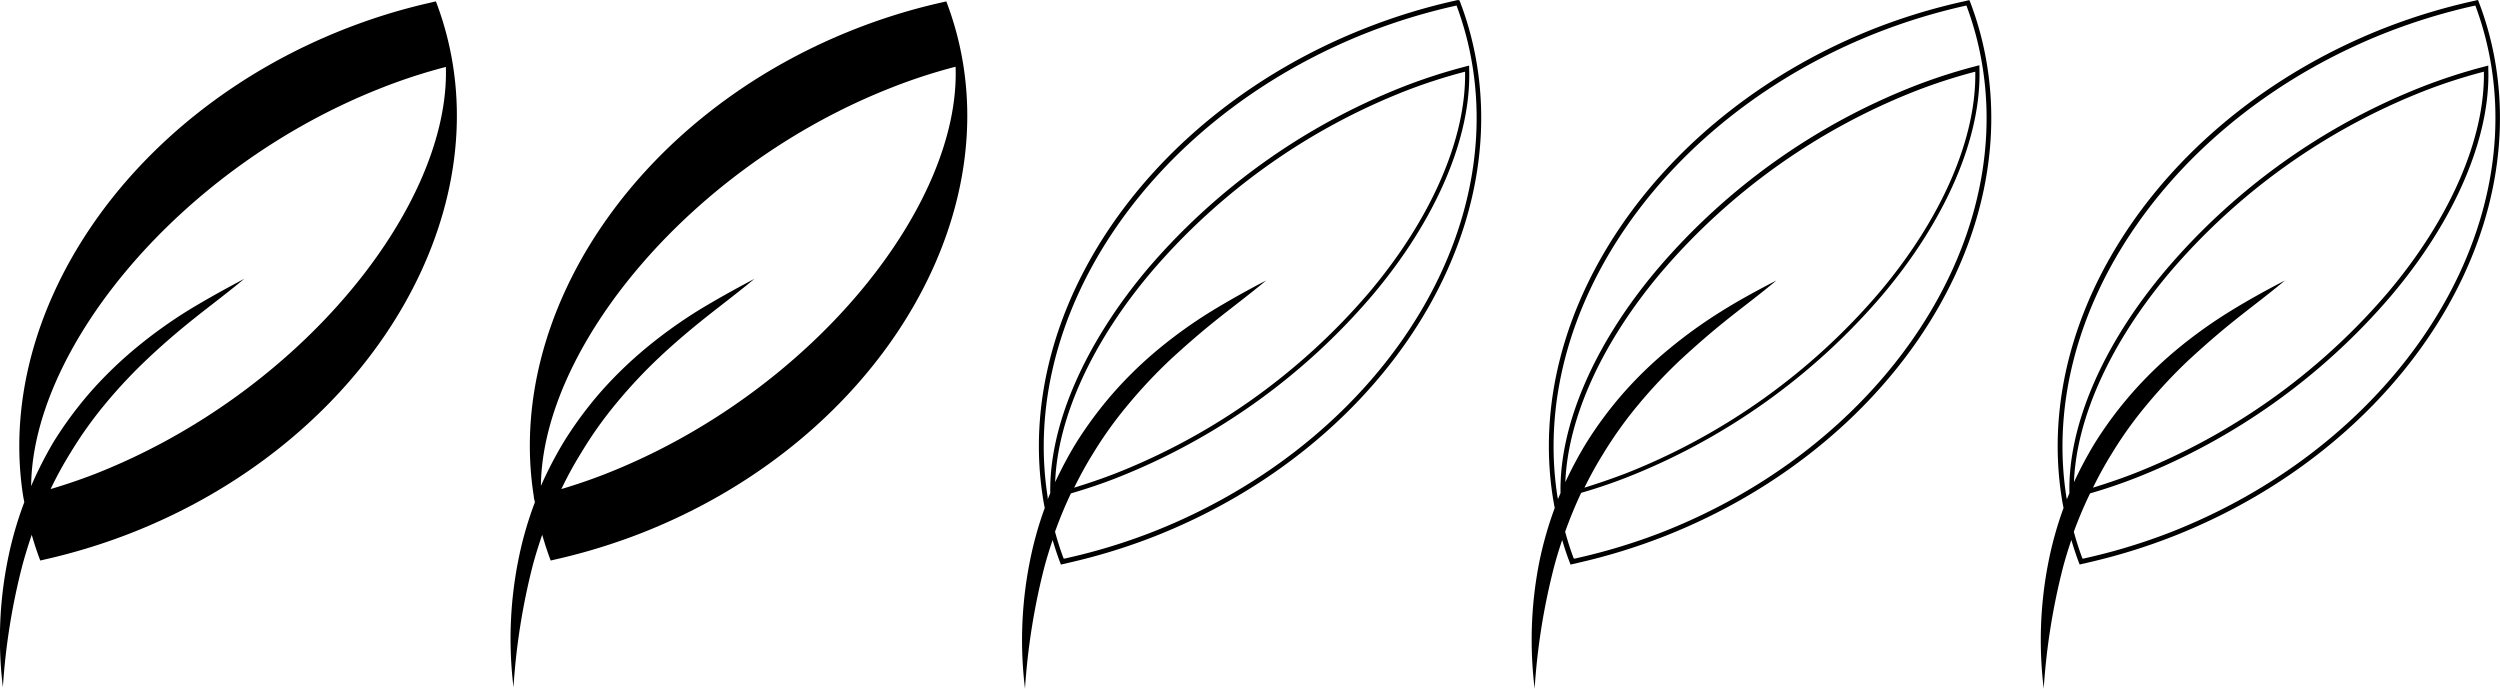 <svg xmlns="http://www.w3.org/2000/svg" id="Calque_1" data-name="Calque 1" viewBox="0 0 363.05 100"><path d="M66.78,1.18l-.86.2A85.54,85.54,0,0,0,53.68,5.14C21.91,17.56,2.67,46.51,6.85,73.07c.05.28.11.56.16.84a52.31,52.31,0,0,0-2.44,8.57,58,58,0,0,0-.67,18.3A94.45,94.45,0,0,1,6.75,83c.4-1.47.85-2.92,1.34-4.36.36,1.26.76,2.5,1.24,3.74l.86-.2a87.24,87.24,0,0,0,12.24-3.76C54.2,66,73.44,37,69.26,10.48A45.83,45.83,0,0,0,66.78,1.18ZM17.19,69.84Q14,71.07,10.83,72a55.07,55.07,0,0,1,2.89-5.28,58.71,58.71,0,0,1,5.15-7.21A73.21,73.21,0,0,1,25,53c2.17-2.05,4.45-4,6.81-5.88s4.8-3.69,7.14-5.65c-2.69,1.43-5.35,2.89-8,4.5a68.42,68.42,0,0,0-7.49,5.34,59.41,59.41,0,0,0-6.68,6.41,55.55,55.55,0,0,0-5.54,7.47A57,57,0,0,0,8,71.57c.2-20.16,21.8-46.46,51-57.87a79.74,79.74,0,0,1,9.23-3C68.84,31.05,46.94,58.21,17.19,69.84Z" transform="translate(-3.48 -0.98)"></path><path d="M140.9,1.18l-.86.2A85.94,85.94,0,0,0,127.8,5.14C96,17.56,76.79,46.51,81,73.07c0,.28.11.56.16.84a52.31,52.31,0,0,0-2.44,8.57,58.33,58.33,0,0,0-.67,18.3A95.26,95.26,0,0,1,80.87,83c.4-1.47.85-2.92,1.35-4.36.36,1.25.76,2.5,1.23,3.74l.87-.2a87.65,87.65,0,0,0,12.24-3.76C128.32,66,147.57,37,143.38,10.48A45.83,45.83,0,0,0,140.9,1.18ZM91.31,69.84Q88.15,71.07,85,72a55.07,55.07,0,0,1,2.89-5.28A57.74,57.74,0,0,1,93,59.52,73.09,73.09,0,0,1,99.09,53c2.17-2.05,4.46-4,6.82-5.88s4.79-3.69,7.13-5.65c-2.69,1.43-5.35,2.89-8,4.5a69.39,69.39,0,0,0-7.49,5.34,59.41,59.41,0,0,0-6.68,6.41,55.55,55.55,0,0,0-5.54,7.47,58.79,58.79,0,0,0-3.3,6.35c.21-20.16,21.81-46.46,51-57.87a79.59,79.59,0,0,1,9.22-3C143,31.05,121.06,58.21,91.31,69.84Z" transform="translate(-3.48 -0.98)"></path><path d="M365.94,10.62a45.87,45.87,0,0,0-2.5-9.37l-.1-.27-.29.06-.51.12-.36.08A87.45,87.45,0,0,0,349.89,5c-31.55,12.34-51.33,41.07-47,68.31.07.48.17,1,.26,1.43a52.44,52.44,0,0,0-2.21,7.93,58.33,58.33,0,0,0-.67,18.3,95.26,95.26,0,0,1,2.85-17.79c.35-1.28.74-2.54,1.16-3.79.33,1.11.69,2.22,1.1,3.29l.11.28.28-.07.51-.11.36-.09a87,87,0,0,0,12.29-3.77C350.45,66.59,370.24,37.86,365.94,10.62ZM318.65,78.29A85.64,85.64,0,0,1,306.46,82l-.37.09-.2,0c-.48-1.27-.89-2.57-1.25-3.89A60.36,60.36,0,0,1,307,72.63c2.28-.66,4.52-1.42,6.69-2.27a94,94,0,0,0,37-26.4c9.33-11,14.48-23.08,14.14-33V10.5l-.41.11a80.79,80.79,0,0,0-9.27,3,94.18,94.18,0,0,0-37,26.4C308.91,50.87,303.78,62.72,304,72.59l-.37.9-.06-.28c-4.24-26.92,15.36-55.34,46.61-67.56a87.77,87.77,0,0,1,12.19-3.74l.37-.08.21-.05a46,46,0,0,1,2.35,9C369.51,37.66,349.9,66.07,318.65,78.29Zm8.66-32.09a68.3,68.3,0,0,0-7.48,5.34A58.66,58.66,0,0,0,313.14,58a56.42,56.42,0,0,0-5.54,7.47A59.19,59.19,0,0,0,304.66,71c.36-9.37,5.37-20.39,14-30.57a93.49,93.49,0,0,1,36.76-26.2,78.77,78.77,0,0,1,8.77-2.84c.17,9.7-4.91,21.39-14,32.14a93.42,93.42,0,0,1-36.77,26.2c-1.95.76-4,1.45-6,2.07.82-1.66,1.7-3.29,2.68-4.86a57.74,57.74,0,0,1,5.16-7.21,73.09,73.09,0,0,1,6.09-6.49c2.17-2,4.46-4,6.82-5.88s4.79-3.69,7.13-5.65C332.57,43.13,329.91,44.59,327.31,46.2Z" transform="translate(-3.48 -0.98)"></path><path d="M292.07,10.62a46.5,46.5,0,0,0-2.49-9.37L289.47,1l-.28.06-.51.12-.36.08A87,87,0,0,0,276,5c-31.55,12.34-51.33,41.07-47,68.31.08.48.17,1,.26,1.43A53.64,53.64,0,0,0,227,82.68a58.32,58.32,0,0,0-.66,18.3,94.45,94.45,0,0,1,2.85-17.79c.34-1.28.73-2.54,1.15-3.79.33,1.11.69,2.22,1.11,3.29l.1.28.29-.07.51-.11.36-.09A87.45,87.45,0,0,0,245,78.93C276.59,66.59,296.37,37.86,292.07,10.62ZM244.79,78.29A86.44,86.44,0,0,1,232.6,82l-.37.09-.21,0c-.48-1.27-.89-2.57-1.25-3.89.69-1.92,1.46-3.81,2.33-5.65,2.28-.66,4.52-1.42,6.69-2.27a94.08,94.08,0,0,0,37-26.4c9.32-11,14.48-23.08,14.14-33l0-.43-.41.11a80,80,0,0,0-9.26,3,94.11,94.11,0,0,0-37,26.4C235,50.87,229.91,62.72,230.1,72.59c-.13.3-.26.6-.38.9,0-.09,0-.18-.05-.28C225.42,46.29,245,17.87,276.28,5.65a87,87,0,0,1,12.19-3.74l.37-.08.2-.05a45.32,45.32,0,0,1,2.36,9C295.64,37.66,276,66.07,244.79,78.29Zm8.65-32.09A69.27,69.27,0,0,0,246,51.54,57.76,57.76,0,0,0,239.28,58a55.55,55.55,0,0,0-5.54,7.47A56.94,56.94,0,0,0,230.8,71c.36-9.37,5.36-20.39,14-30.57a93.52,93.52,0,0,1,36.77-26.2,79.28,79.28,0,0,1,8.76-2.84c.18,9.7-4.9,21.39-14,32.14a93.39,93.39,0,0,1-36.76,26.2c-2,.76-4,1.45-6,2.07.82-1.66,1.71-3.29,2.69-4.86a58.71,58.71,0,0,1,5.15-7.21,73.21,73.21,0,0,1,6.1-6.49c2.17-2,4.45-4,6.81-5.88s4.8-3.69,7.13-5.65C258.71,43.13,256,44.59,253.44,46.2Z" transform="translate(-3.48 -0.98)"></path><path d="M218,10.62a46.5,46.5,0,0,0-2.49-9.37L215.39,1,215.1,1l-.51.12-.36.08A87.45,87.45,0,0,0,201.94,5c-31.55,12.34-51.33,41.07-47,68.31.07.48.17,1,.26,1.43A52.44,52.44,0,0,0,153,82.68a58.33,58.33,0,0,0-.67,18.3,96.09,96.09,0,0,1,2.85-17.79c.35-1.28.74-2.54,1.16-3.79.33,1.11.69,2.22,1.1,3.29l.11.28.29-.07.5-.11.36-.09A87,87,0,0,0,171,78.93C202.5,66.59,222.29,37.86,218,10.62ZM170.7,78.29A85.64,85.64,0,0,1,158.51,82l-.37.09-.2,0c-.48-1.27-.89-2.57-1.25-3.89A60.36,60.36,0,0,1,159,72.63c2.28-.66,4.53-1.42,6.69-2.27a94,94,0,0,0,37-26.4c9.33-11,14.49-23.08,14.14-33V10.5l-.41.11a80.79,80.79,0,0,0-9.27,3,94.25,94.25,0,0,0-37,26.4C161,50.87,155.83,62.72,156,72.59l-.37.9a2.33,2.33,0,0,1,0-.28c-4.25-26.92,15.35-55.34,46.6-67.56a87.49,87.49,0,0,1,12.2-3.74l.36-.08.21-.05a46,46,0,0,1,2.35,9C221.56,37.66,202,66.07,170.7,78.29Zm8.66-32.09a68.3,68.3,0,0,0-7.48,5.34A58.66,58.66,0,0,0,165.19,58a57.31,57.31,0,0,0-5.54,7.47A59.19,59.19,0,0,0,156.71,71c.36-9.37,5.37-20.39,14-30.57a93.49,93.49,0,0,1,36.76-26.2,78.77,78.77,0,0,1,8.77-2.84c.17,9.7-4.91,21.39-14,32.14a93.42,93.42,0,0,1-36.77,26.2c-1.95.76-4,1.45-6,2.07.82-1.66,1.7-3.29,2.68-4.86a57.74,57.74,0,0,1,5.16-7.21,73.09,73.09,0,0,1,6.09-6.49c2.17-2,4.46-4,6.82-5.88s4.79-3.69,7.13-5.65C184.62,43.13,182,44.59,179.36,46.2Z" transform="translate(-3.48 -0.98)"></path></svg>